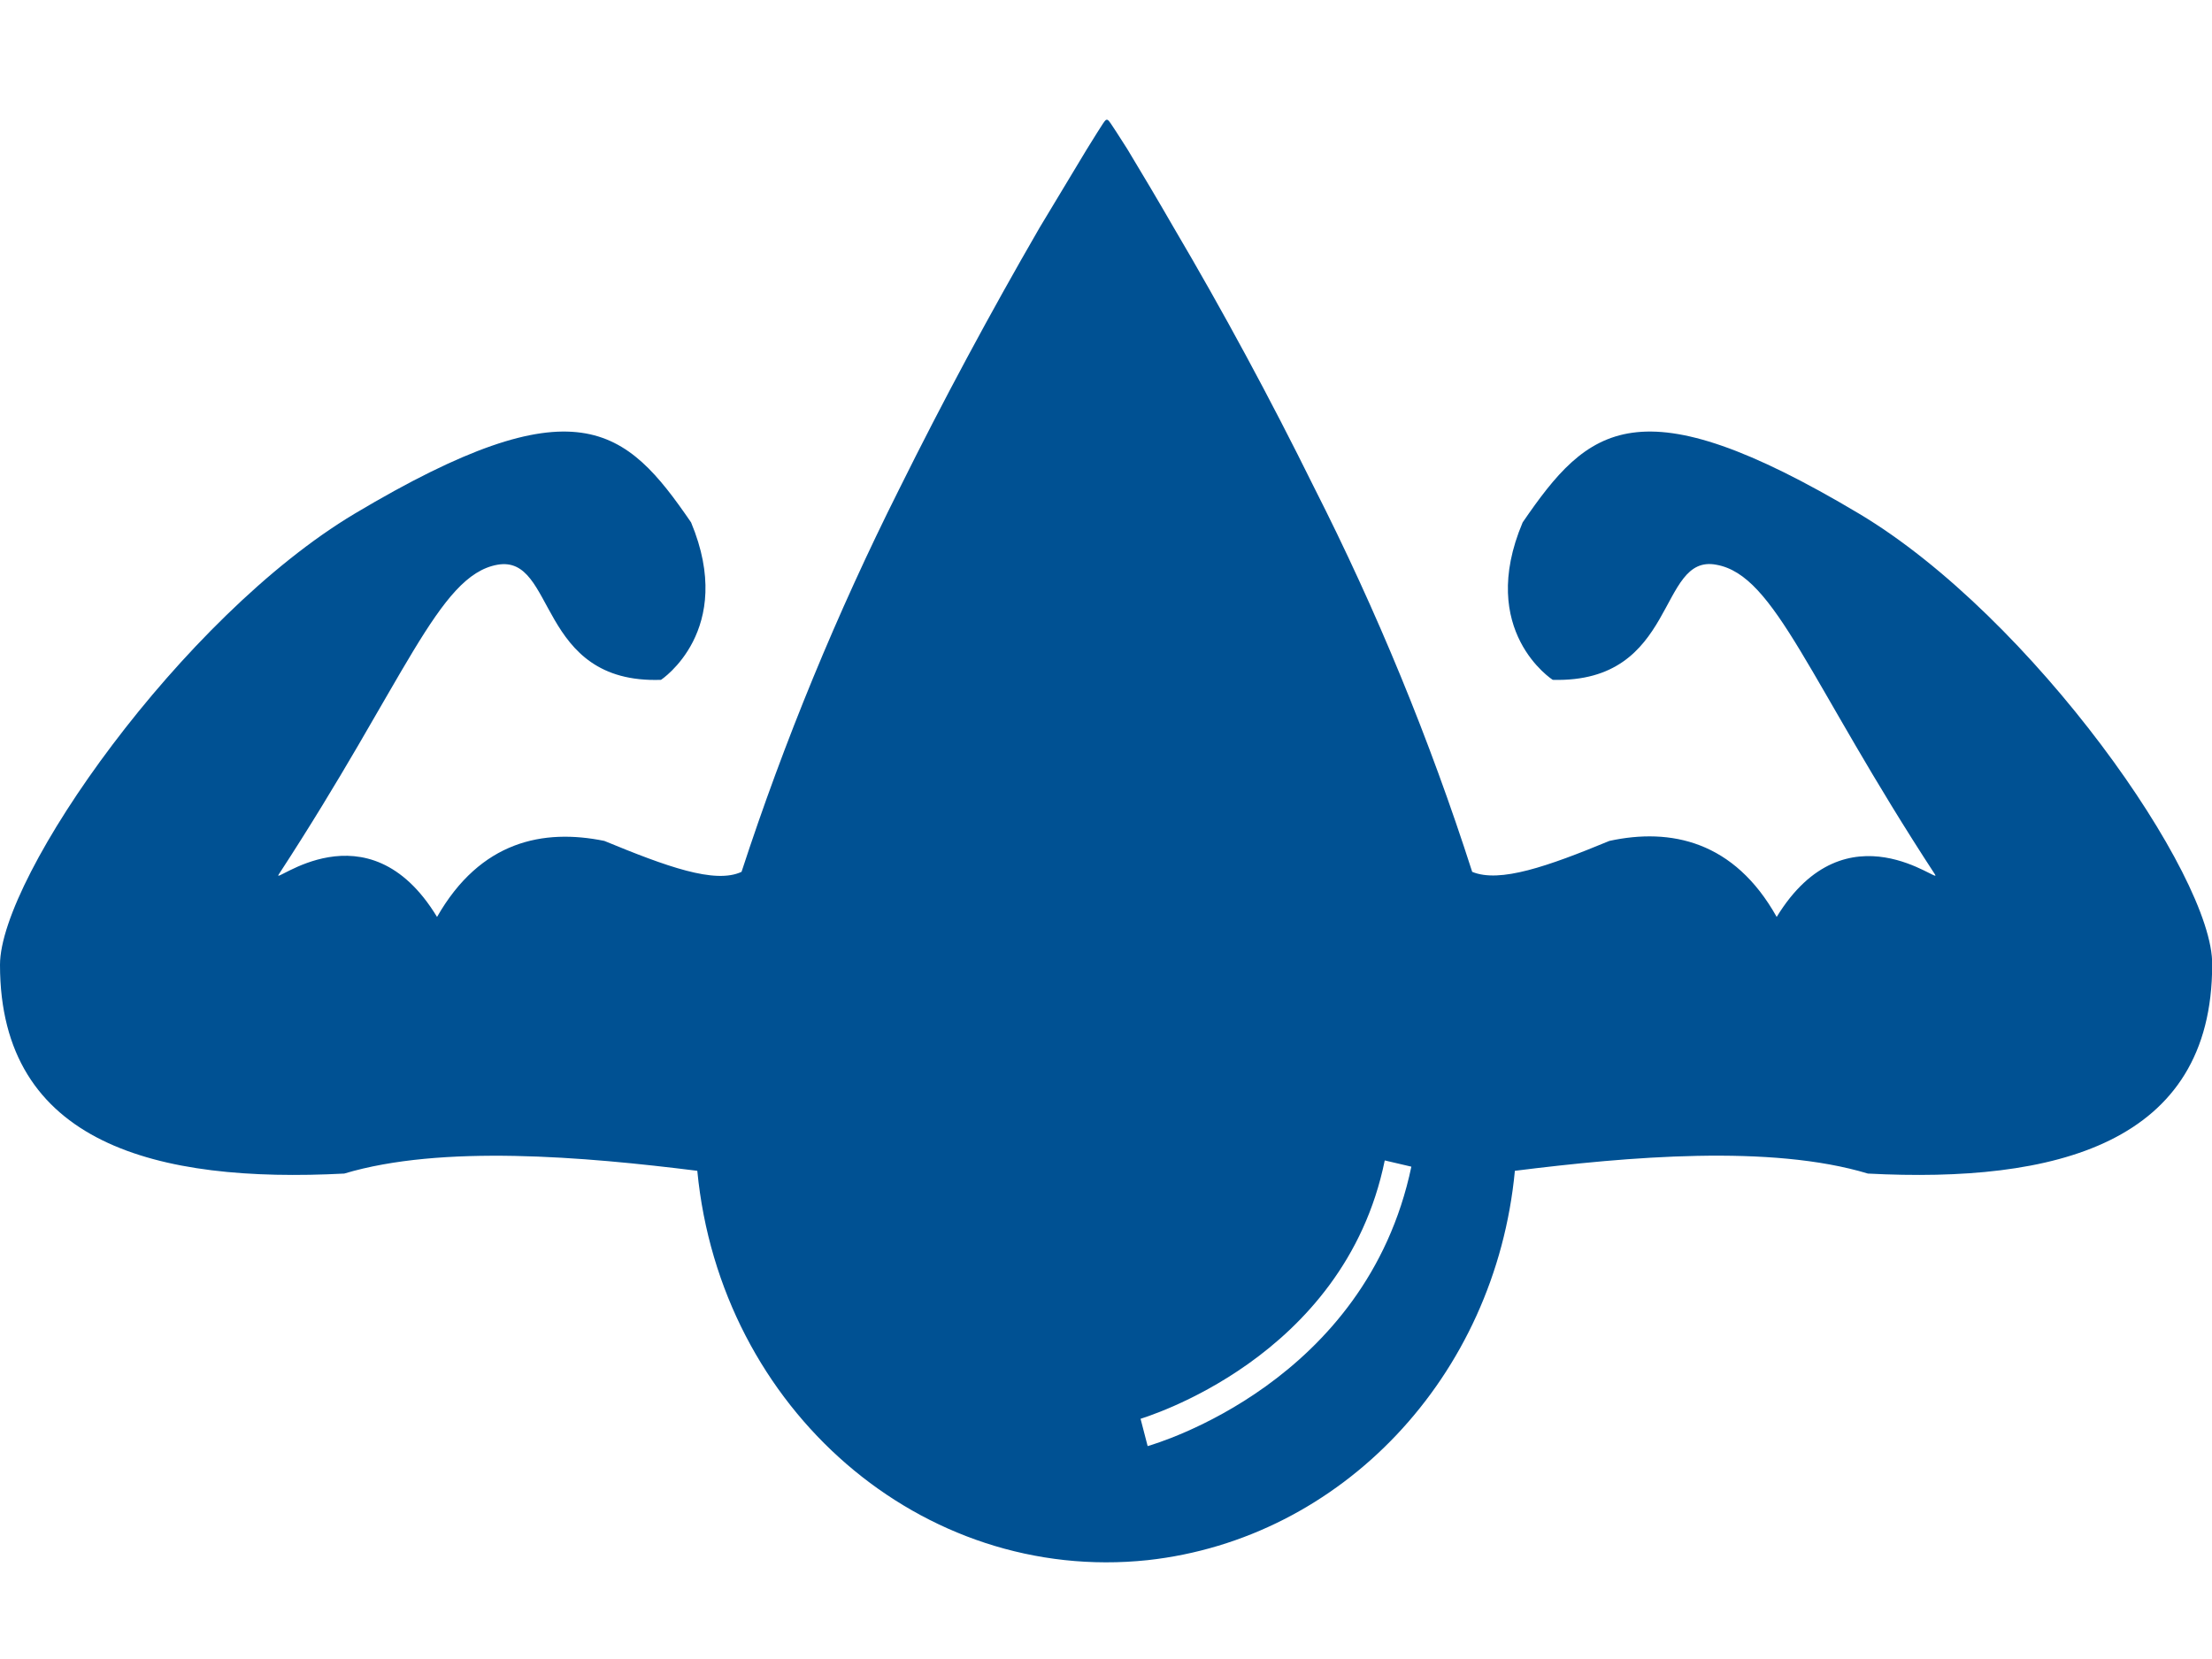 <?xml version="1.0" encoding="utf-8"?>
<!-- Generator: Adobe Illustrator 27.0.0, SVG Export Plug-In . SVG Version: 6.00 Build 0)  -->
<svg version="1.1" id="Layer_1" xmlns:serif="http://www.serif.com/"
	 xmlns="http://www.w3.org/2000/svg" xmlns:xlink="http://www.w3.org/1999/xlink" x="0px" y="0px" viewBox="0 0 1280 960"
	 style="enable-background:new 0 0 1280 960;" xml:space="preserve">
<style type="text/css">
	.st0{fill-rule:evenodd;clip-rule:evenodd;fill:#005193;}
	.st1{fill:none;}
</style>
<path class="st0" d="M664.1,836.8L660,821c1-0.5,117.8-34.3,141.3-149.5l15.4,3.6C790.5,799.9,669.2,835.3,664.1,836.8
	 M1075.7,297.2c-128-76.3-156.7-50.2-194.6,5.1c-26.6,62.9,17.4,91.1,17.4,91.1c72.7,2,60.4-73.2,94.7-66.6
	c34.3,6.1,53.2,67.1,126.5,179.2c4.6,7.1-51.2-41.5-91.6,24.6c-24.6-44-61.4-51.7-96.8-44c-35.8,14.8-63.5,24.5-79.4,17.9
	c-24.6-76.6-55.2-151-91.6-222.7c-25.3-51.2-52.4-101.4-81.4-150.6c-8.7-15.1-17.6-30.1-26.6-45c-10.8-16.9-10.8-16.9-11.8-16.9
	c-1,0-1,0-11.8,17.4c-5.6,9.2-14.8,24.5-27.1,45c-28.7,49.6-55.9,100.2-81.4,151.6c-35.8,71.4-66.3,145.3-91.1,221.2
	c-15.4,7.2-43.5-3.1-79.4-17.9c-35.3-7.2-71.7,0-96.8,44c-40.4-66.6-96.3-17.4-91.6-24.6c73.2-112.1,92.2-173,126.5-179.2
	c34.3-6.1,22.5,69.1,94.7,66.6c0,0,43.5-28.6,17.4-91.1c-37.9-55.3-66.6-81.4-194.6-5.1C105,357.1,0,507.1,0,558.3
	c0,103.9,91.1,126.4,199.2,120.8c56.3-16.9,138.8-9.8,204.3-1.6c13.3,138.2,130,239.1,260.6,225.3c112.1-12.3,201.2-106,212.5-225.3
	c65.5-8.2,148-15.4,204.3,1.6c108,5.6,199.2-16.9,199.2-120.8C1281,507.1,1176.1,357.1,1075.7,297.2"/>
<rect x="-160" y="-304" class="st1" width="1600" height="1600"/>
</svg>
